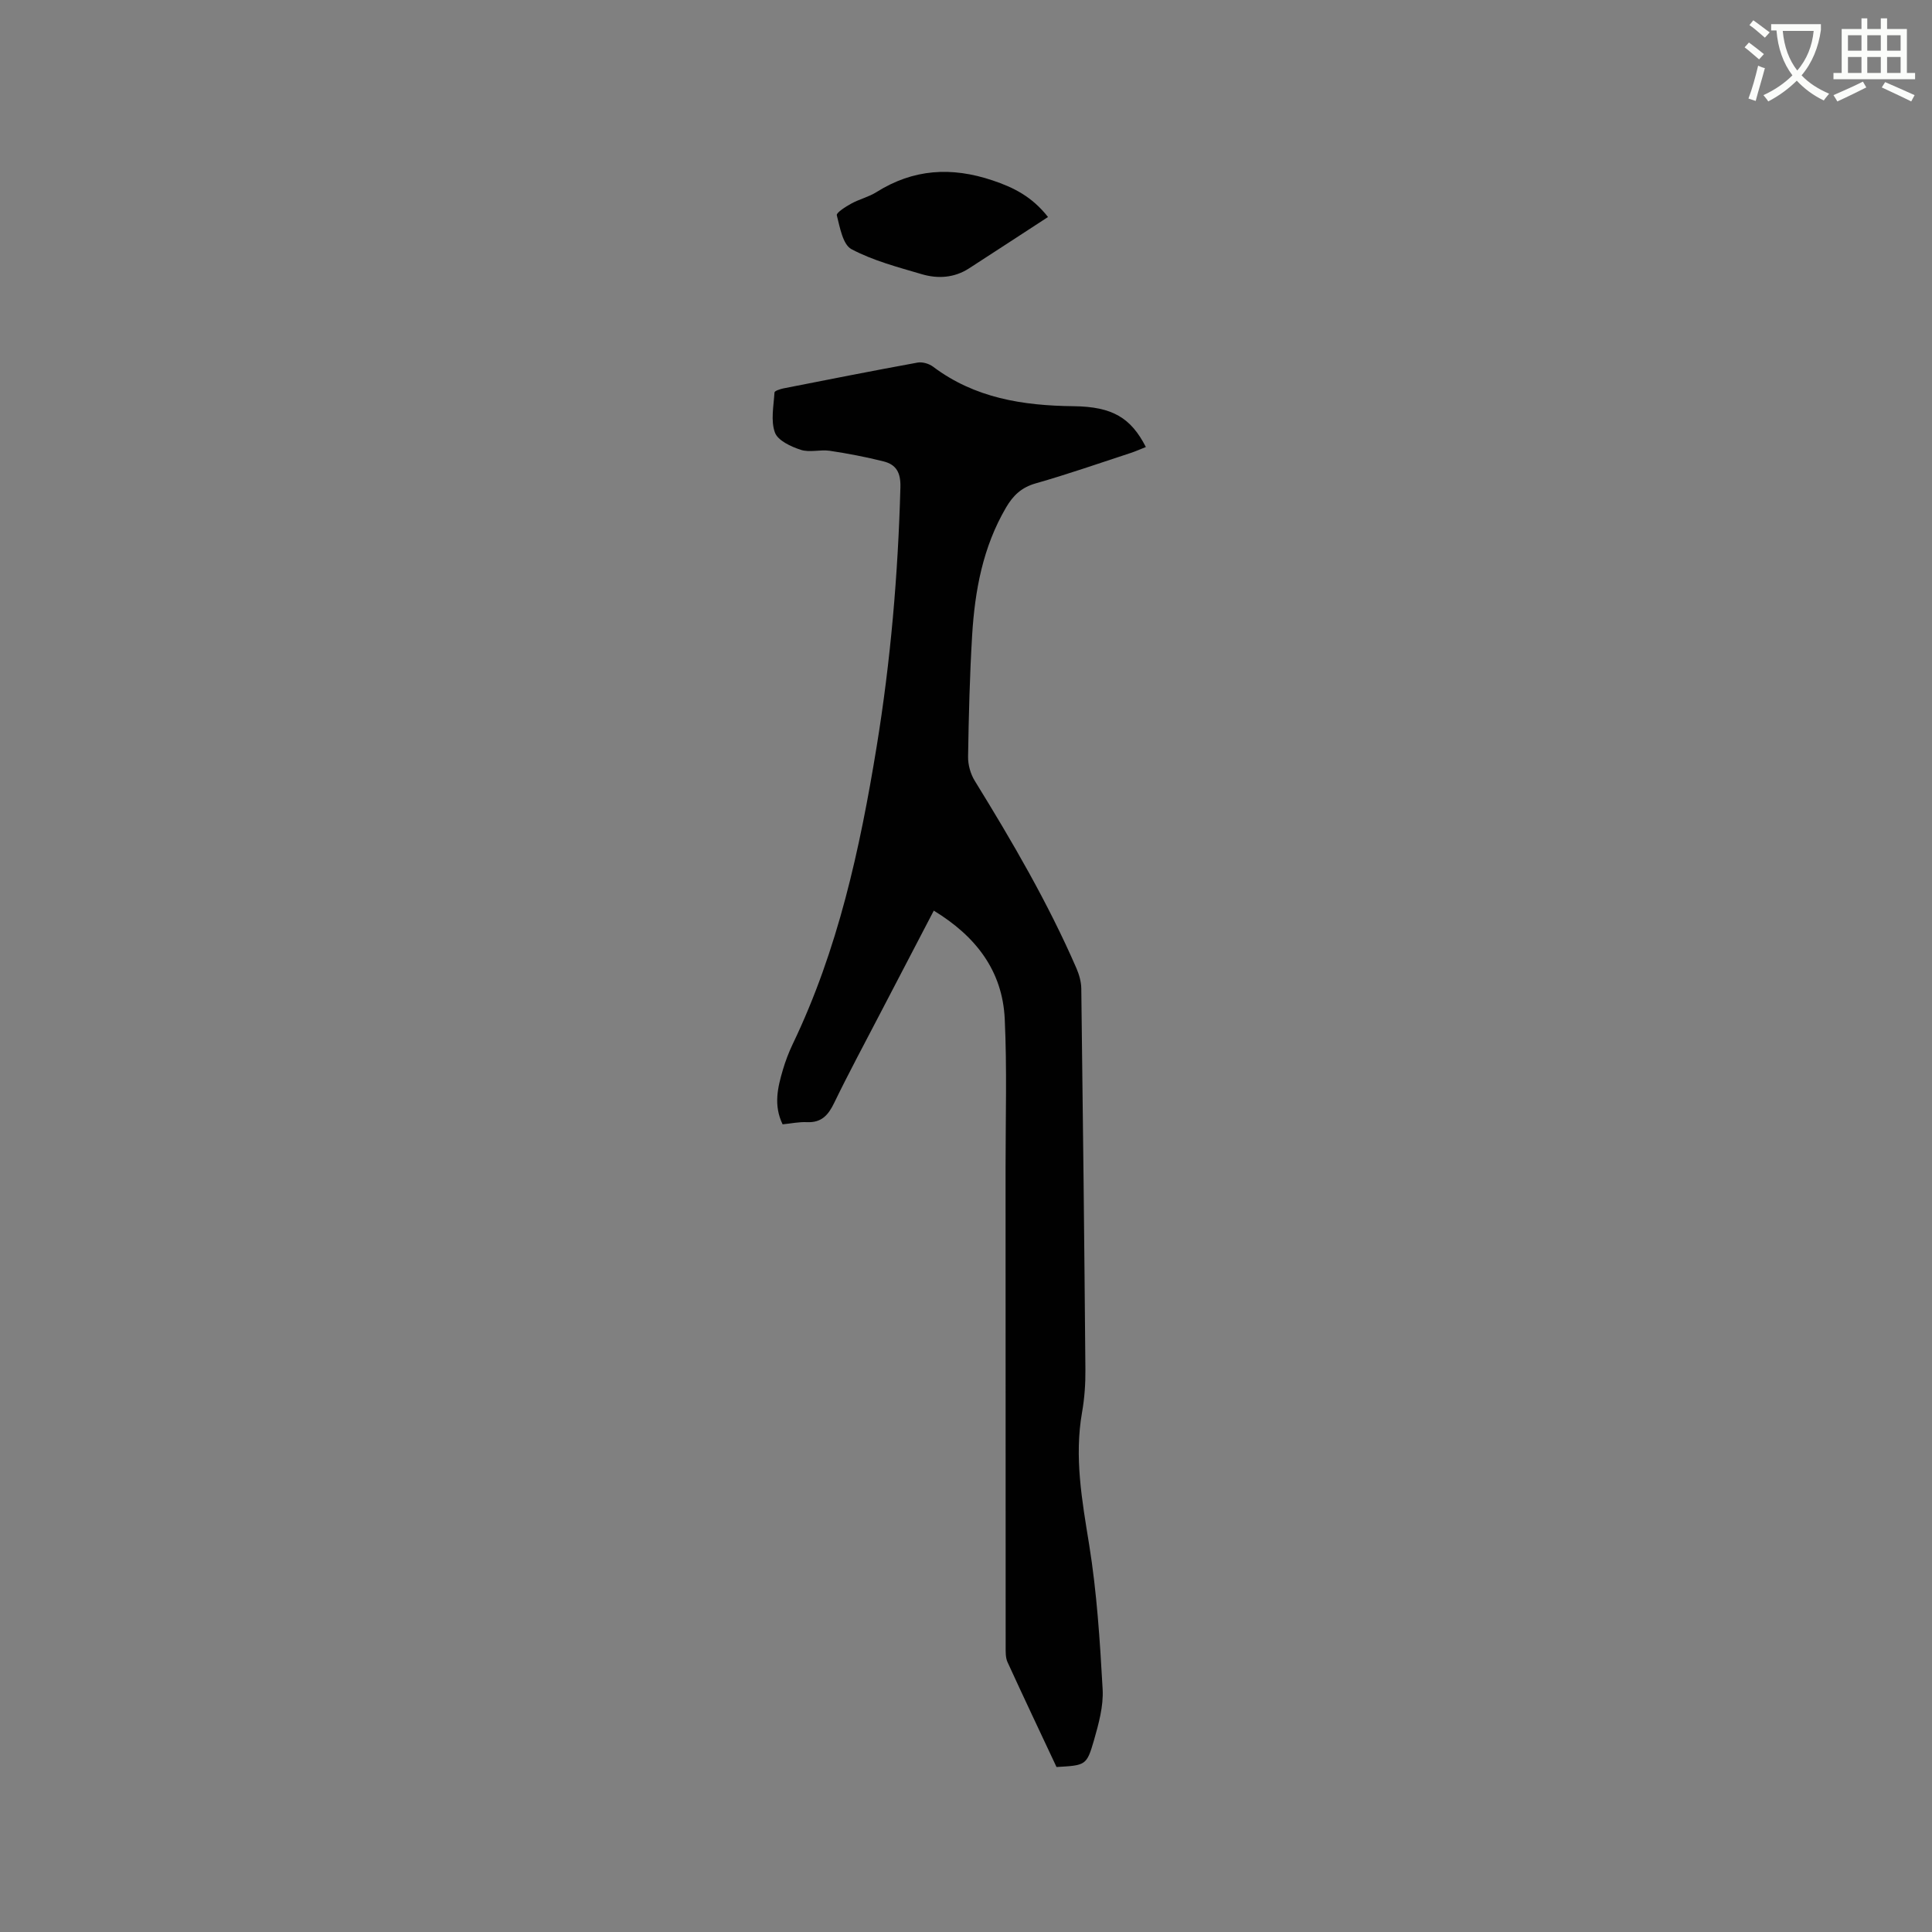<svg enable-background="new 0 0 400 400" viewBox="0 0 400 400" xmlns="http://www.w3.org/2000/svg"><rect x="0" y="0" width="400" height="400" fill="#808080" stroke="none"/><path d="m362.1 8.8c1.1.8 2.1 1.6 3.1 2.4l-1 1.1c-1.3-1.1-2.3-2-3-2.5zm1.9 4.8c.5.2.9.4 1.4.5-.6 2.3-1.3 4.5-1.9 6.8l-1.5-.5c.8-2.1 1.4-4.3 2-6.8zm-1-9.4c1.3.9 2.4 1.8 3.4 2.5l-1 1.1c-1.4-1.2-2.4-2.1-3.2-2.6zm3.7 2.2v-1.4h10.3v1.2c-.5 3.6-1.8 6.8-4 9.4 1.5 1.6 3.4 2.8 5.7 3.8-.3.4-.7.8-1.1 1.4-2.3-1.1-4.1-2.5-5.6-4.1-1.6 1.6-3.6 3.1-5.9 4.3-.3-.5-.7-.9-1-1.3 2.4-1.1 4.4-2.5 6-4.1-1.9-2.5-3-5.6-3.3-9.3h-1.1zm8.8 0h-6.4c.3 3.3 1.3 6 3 8.2 2-2.3 3.1-5.1 3.4-8.2z" fill="#fbfcfa"/><path d="m385.3 3.8h1.3v2.2h2.8v-2.2h1.3v2.2h4.1v9.1h1.7v1.3h-16.9v-1.3h1.7v-9.1h4.1v-2.2zm.4 13.1.7 1.2c-1.8.9-3.8 1.9-6 2.9-.2-.4-.5-.8-.8-1.3 2.3-1 4.3-1.9 6.1-2.8zm-3.1-6.4h2.8v-3.2h-2.8zm0 4.6h2.8v-3.3h-2.8zm4-4.6h2.8v-3.2h-2.8zm0 4.6h2.8v-3.3h-2.8zm3.7 1.9c2.1.9 4.1 1.8 6.1 2.7l-.7 1.3c-2.2-1.1-4.2-2-6.1-2.9zm3.2-9.7h-2.8v3.2h2.8zm-2.8 7.8h2.8v-3.3h-2.8z" fill="#fbfcfa"/><g fill="#010101"><path d="m218.74 365.84c-3.37-7.18-6.81-14.43-10.15-21.73-.41-.9-.38-2.06-.38-3.1-.02-33.08-.01-66.16-.02-99.24 0-10.27.31-20.56-.17-30.81-.47-9.97-5.98-17.12-14.69-22.42-3.78 7.25-7.49 14.34-11.18 21.44-3.17 6.1-6.44 12.17-9.44 18.36-1.22 2.52-2.61 4.13-5.64 3.99-1.66-.08-3.34.29-5.04.45-1.91-3.95-1.02-7.64.06-11.3.54-1.82 1.22-3.62 2.04-5.33 9.36-19.5 13.9-40.31 17.36-61.51 2.91-17.83 4.44-35.72 4.93-53.76.08-3.03-.86-4.69-3.48-5.35-3.67-.92-7.4-1.64-11.15-2.2-1.97-.29-4.17.4-6-.2-2.03-.66-4.75-1.92-5.35-3.58-.9-2.46-.26-5.51-.09-8.3.02-.32 1.18-.7 1.86-.84 9.24-1.82 18.49-3.65 27.76-5.34 1-.18 2.37.22 3.2.84 8.65 6.52 18.61 8.07 29.09 8.19 8.07.09 11.87 2.4 14.98 8.45-1.07.42-2.1.89-3.17 1.24-6.54 2.14-13.04 4.41-19.65 6.29-2.93.83-4.68 2.51-6.13 5-4.8 8.18-6.46 17.21-7.02 26.47-.5 8.35-.71 16.73-.84 25.1-.03 1.68.5 3.59 1.39 5.02 7.73 12.54 15.15 25.24 21.03 38.77.57 1.31 1 2.81 1.02 4.22.34 26.29.63 52.58.85 78.87.03 2.95-.18 5.96-.69 8.86-1.63 9.26-.02 18.23 1.46 27.36 1.6 9.9 2.24 19.97 2.8 30 .19 3.49-.82 7.14-1.8 10.57-1.52 5.22-1.71 5.17-7.75 5.52z"/><path d="m216.98 44.93c-5.58 3.63-10.96 7.15-16.36 10.64-3.05 1.97-6.45 2.18-9.77 1.2-4.95-1.46-10.05-2.79-14.56-5.18-1.8-.96-2.4-4.52-3.04-7.03-.13-.53 1.86-1.78 3.02-2.42 1.66-.91 3.59-1.36 5.18-2.36 7.64-4.81 15.54-5.29 24.05-2.43 4.35 1.46 8.15 3.34 11.48 7.58z"/></g></svg>